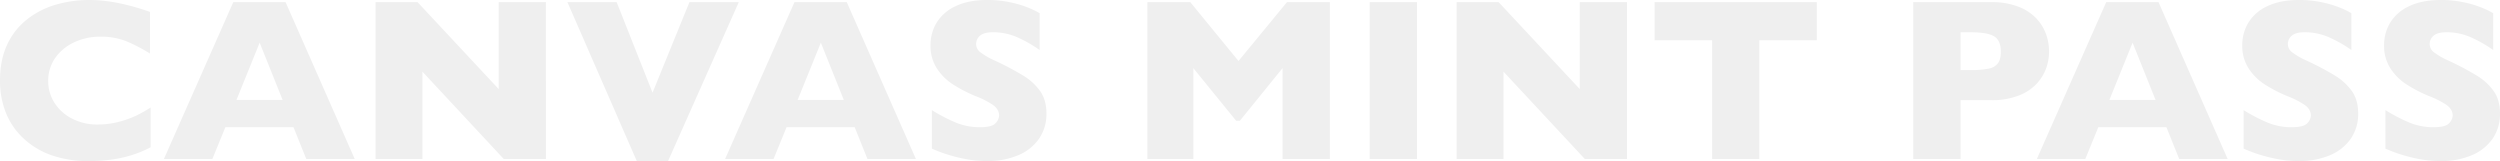 <svg xmlns="http://www.w3.org/2000/svg" width="1574.562" height="101.444" viewBox="0 0 1574.562 101.444">
  <path id="kv_markey" d="M100.874-7.414A71.076,71.076,0,0,1,88.327-2.281,79.434,79.434,0,0,1,75.388.463a108.289,108.289,0,0,1-13.509.82A70.055,70.055,0,0,1,38.746-2.281,50.09,50.09,0,0,1,20.995-12.8,44.538,44.538,0,0,1,9.731-29.05,54.237,54.237,0,0,1,5.988-49.475q0-12.761,4.42-22.349A43.181,43.181,0,0,1,22.777-87.757a52.986,52.986,0,0,1,18.107-9.375,74.568,74.568,0,0,1,21.422-3.03q16.824,0,38.14,7.485v26.234a105.2,105.2,0,0,0-14.507-7.592,43.071,43.071,0,0,0-16.86-3.03,38.287,38.287,0,0,0-16.111,3.422A29.763,29.763,0,0,0,40.92-63.875a24.731,24.731,0,0,0-4.562,14.828A24.946,24.946,0,0,0,40.35-35.324a28.26,28.26,0,0,0,11.085,9.909,34.3,34.3,0,0,0,16,3.671A51.637,51.637,0,0,0,81.056-23.49a62.1,62.1,0,0,0,10.8-3.885,95.185,95.185,0,0,0,9.018-5.062ZM229.408,0H198.9l-8.056-20.032H147.925L139.727,0H109.215l43.7-98.807h32.936ZM184-37.213,169.525-73.285,154.911-37.213ZM349.815,0H323.3L272.039-55.035V0H242.525V-98.807h26.448l51.114,54.75v-54.75h29.728ZM471.292-98.807,426.736,1.283H407.061l-43.7-100.09h31.011l22.6,57.031,23.24-57.031ZM582.859,0H552.348l-8.056-20.032H501.376L493.178,0H462.666l43.7-98.807H539.3ZM537.448-37.213,522.977-73.285,508.362-37.213Zm127.607,8.483a27.258,27.258,0,0,1-4.741,16.04A29.964,29.964,0,0,1,647.091-2.317a49.441,49.441,0,0,1-19.462,3.6q-3.065,0-7.521-.392a84.922,84.922,0,0,1-11.834-2.174,92.879,92.879,0,0,1-15.363-5.275V-30.8a108.376,108.376,0,0,0,14.721,7.7,39.334,39.334,0,0,0,15.505,3.065q7.628,0,9.874-2.531a7.411,7.411,0,0,0,2.246-4.741q0-3.992-3.85-6.737a54.738,54.738,0,0,0-11.192-5.667,88.53,88.53,0,0,1-14.258-7.45,33.778,33.778,0,0,1-10.016-10.087,25.97,25.97,0,0,1-3.885-14.329,27.249,27.249,0,0,1,3.921-14.436,27.256,27.256,0,0,1,11.977-10.3q8.056-3.85,19.676-3.85a68.64,68.64,0,0,1,15.292,1.6,66.206,66.206,0,0,1,11.584,3.6,46.181,46.181,0,0,1,6.273,3.137v23.169a81.293,81.293,0,0,0-13.509-7.771,37.714,37.714,0,0,0-15.933-3.422q-5.561,0-8.056,2.139a6.682,6.682,0,0,0-2.5,5.275,6.476,6.476,0,0,0,2.5,5.062,43.817,43.817,0,0,0,8.911,5.2,177.993,177.993,0,0,1,18.25,9.624,36.048,36.048,0,0,1,10.729,9.874Q665.056-37.07,665.056-28.729ZM843.563,0h-29.8V-57.245L786.889-24.1h-2.353L757.589-57.245V0H728.646V-98.807h27.019l30.369,37.07,30.512-37.07h27.019Zm54.893,0h-29.8V-98.807h29.8ZM1030.7,0h-26.52L952.921-55.035V0H923.407V-98.807h26.448l51.114,54.75v-54.75H1030.7Zm119.552-74.782h-36.215V0h-29.728V-74.782h-36.215V-98.807h102.157Zm146.285,7.058A31.408,31.408,0,0,1,1294.645-57a28.556,28.556,0,0,1-6.1,9.767,30.394,30.394,0,0,1-11.371,7.343,45.975,45.975,0,0,1-16.86,2.816h-19.533V0h-29.8V-98.807h49.332a45.459,45.459,0,0,1,16.86,2.852,30.5,30.5,0,0,1,11.371,7.414,28.664,28.664,0,0,1,6.1,9.909A32.519,32.519,0,0,1,1296.534-67.725Zm-30.369.143q0-7.058-4.17-9.66t-14.935-2.6h-6.273v23.811h6.416a53.528,53.528,0,0,0,11.406-.927,9.35,9.35,0,0,0,5.774-3.422Q1266.165-62.877,1266.165-67.582ZM1409.028,0h-30.512l-8.056-20.032h-42.916L1319.347,0h-30.512l43.7-98.807h32.936Zm-45.411-37.213-14.472-36.072-14.614,36.072Zm127.607,8.483a27.257,27.257,0,0,1-4.741,16.04A29.964,29.964,0,0,1,1473.26-2.317a49.441,49.441,0,0,1-19.462,3.6q-3.065,0-7.521-.392a84.923,84.923,0,0,1-11.834-2.174,92.877,92.877,0,0,1-15.363-5.275V-30.8a108.38,108.38,0,0,0,14.721,7.7,39.334,39.334,0,0,0,15.505,3.065q7.628,0,9.874-2.531a7.411,7.411,0,0,0,2.246-4.741q0-3.992-3.85-6.737a54.74,54.74,0,0,0-11.192-5.667,88.532,88.532,0,0,1-14.258-7.45,33.778,33.778,0,0,1-10.016-10.087,25.969,25.969,0,0,1-3.885-14.329,27.249,27.249,0,0,1,3.921-14.436,27.255,27.255,0,0,1,11.977-10.3q8.056-3.85,19.676-3.85a68.639,68.639,0,0,1,15.292,1.6,66.206,66.206,0,0,1,11.584,3.6,46.185,46.185,0,0,1,6.273,3.137v23.169a81.293,81.293,0,0,0-13.509-7.771,37.714,37.714,0,0,0-15.933-3.422q-5.561,0-8.056,2.139a6.682,6.682,0,0,0-2.5,5.275,6.476,6.476,0,0,0,2.5,5.062,43.819,43.819,0,0,0,8.911,5.2,178,178,0,0,1,18.25,9.624,36.049,36.049,0,0,1,10.729,9.874Q1491.225-37.07,1491.225-28.729Zm89.325,0a27.257,27.257,0,0,1-4.741,16.04,29.964,29.964,0,0,1-13.224,10.373,49.441,49.441,0,0,1-19.462,3.6q-3.065,0-7.521-.392a84.923,84.923,0,0,1-11.834-2.174,92.877,92.877,0,0,1-15.363-5.275V-30.8a108.38,108.38,0,0,0,14.721,7.7,39.334,39.334,0,0,0,15.505,3.065q7.628,0,9.874-2.531a7.411,7.411,0,0,0,2.246-4.741q0-3.992-3.85-6.737a54.74,54.74,0,0,0-11.192-5.667,88.532,88.532,0,0,1-14.258-7.45,33.778,33.778,0,0,1-10.016-10.087,25.969,25.969,0,0,1-3.885-14.329,27.249,27.249,0,0,1,3.921-14.436,27.255,27.255,0,0,1,11.977-10.3q8.056-3.85,19.676-3.85a68.639,68.639,0,0,1,15.292,1.6,66.206,66.206,0,0,1,11.584,3.6,46.185,46.185,0,0,1,6.273,3.137v23.169a81.293,81.293,0,0,0-13.509-7.771,37.714,37.714,0,0,0-15.933-3.422q-5.561,0-8.056,2.139a6.682,6.682,0,0,0-2.5,5.275,6.476,6.476,0,0,0,2.5,5.062,43.819,43.819,0,0,0,8.911,5.2,178,178,0,0,1,18.25,9.624,36.049,36.049,0,0,1,10.729,9.874Q1580.55-37.07,1580.55-28.729Z" transform="translate(-5.988 100.161)" opacity="0.064"/>
</svg>
